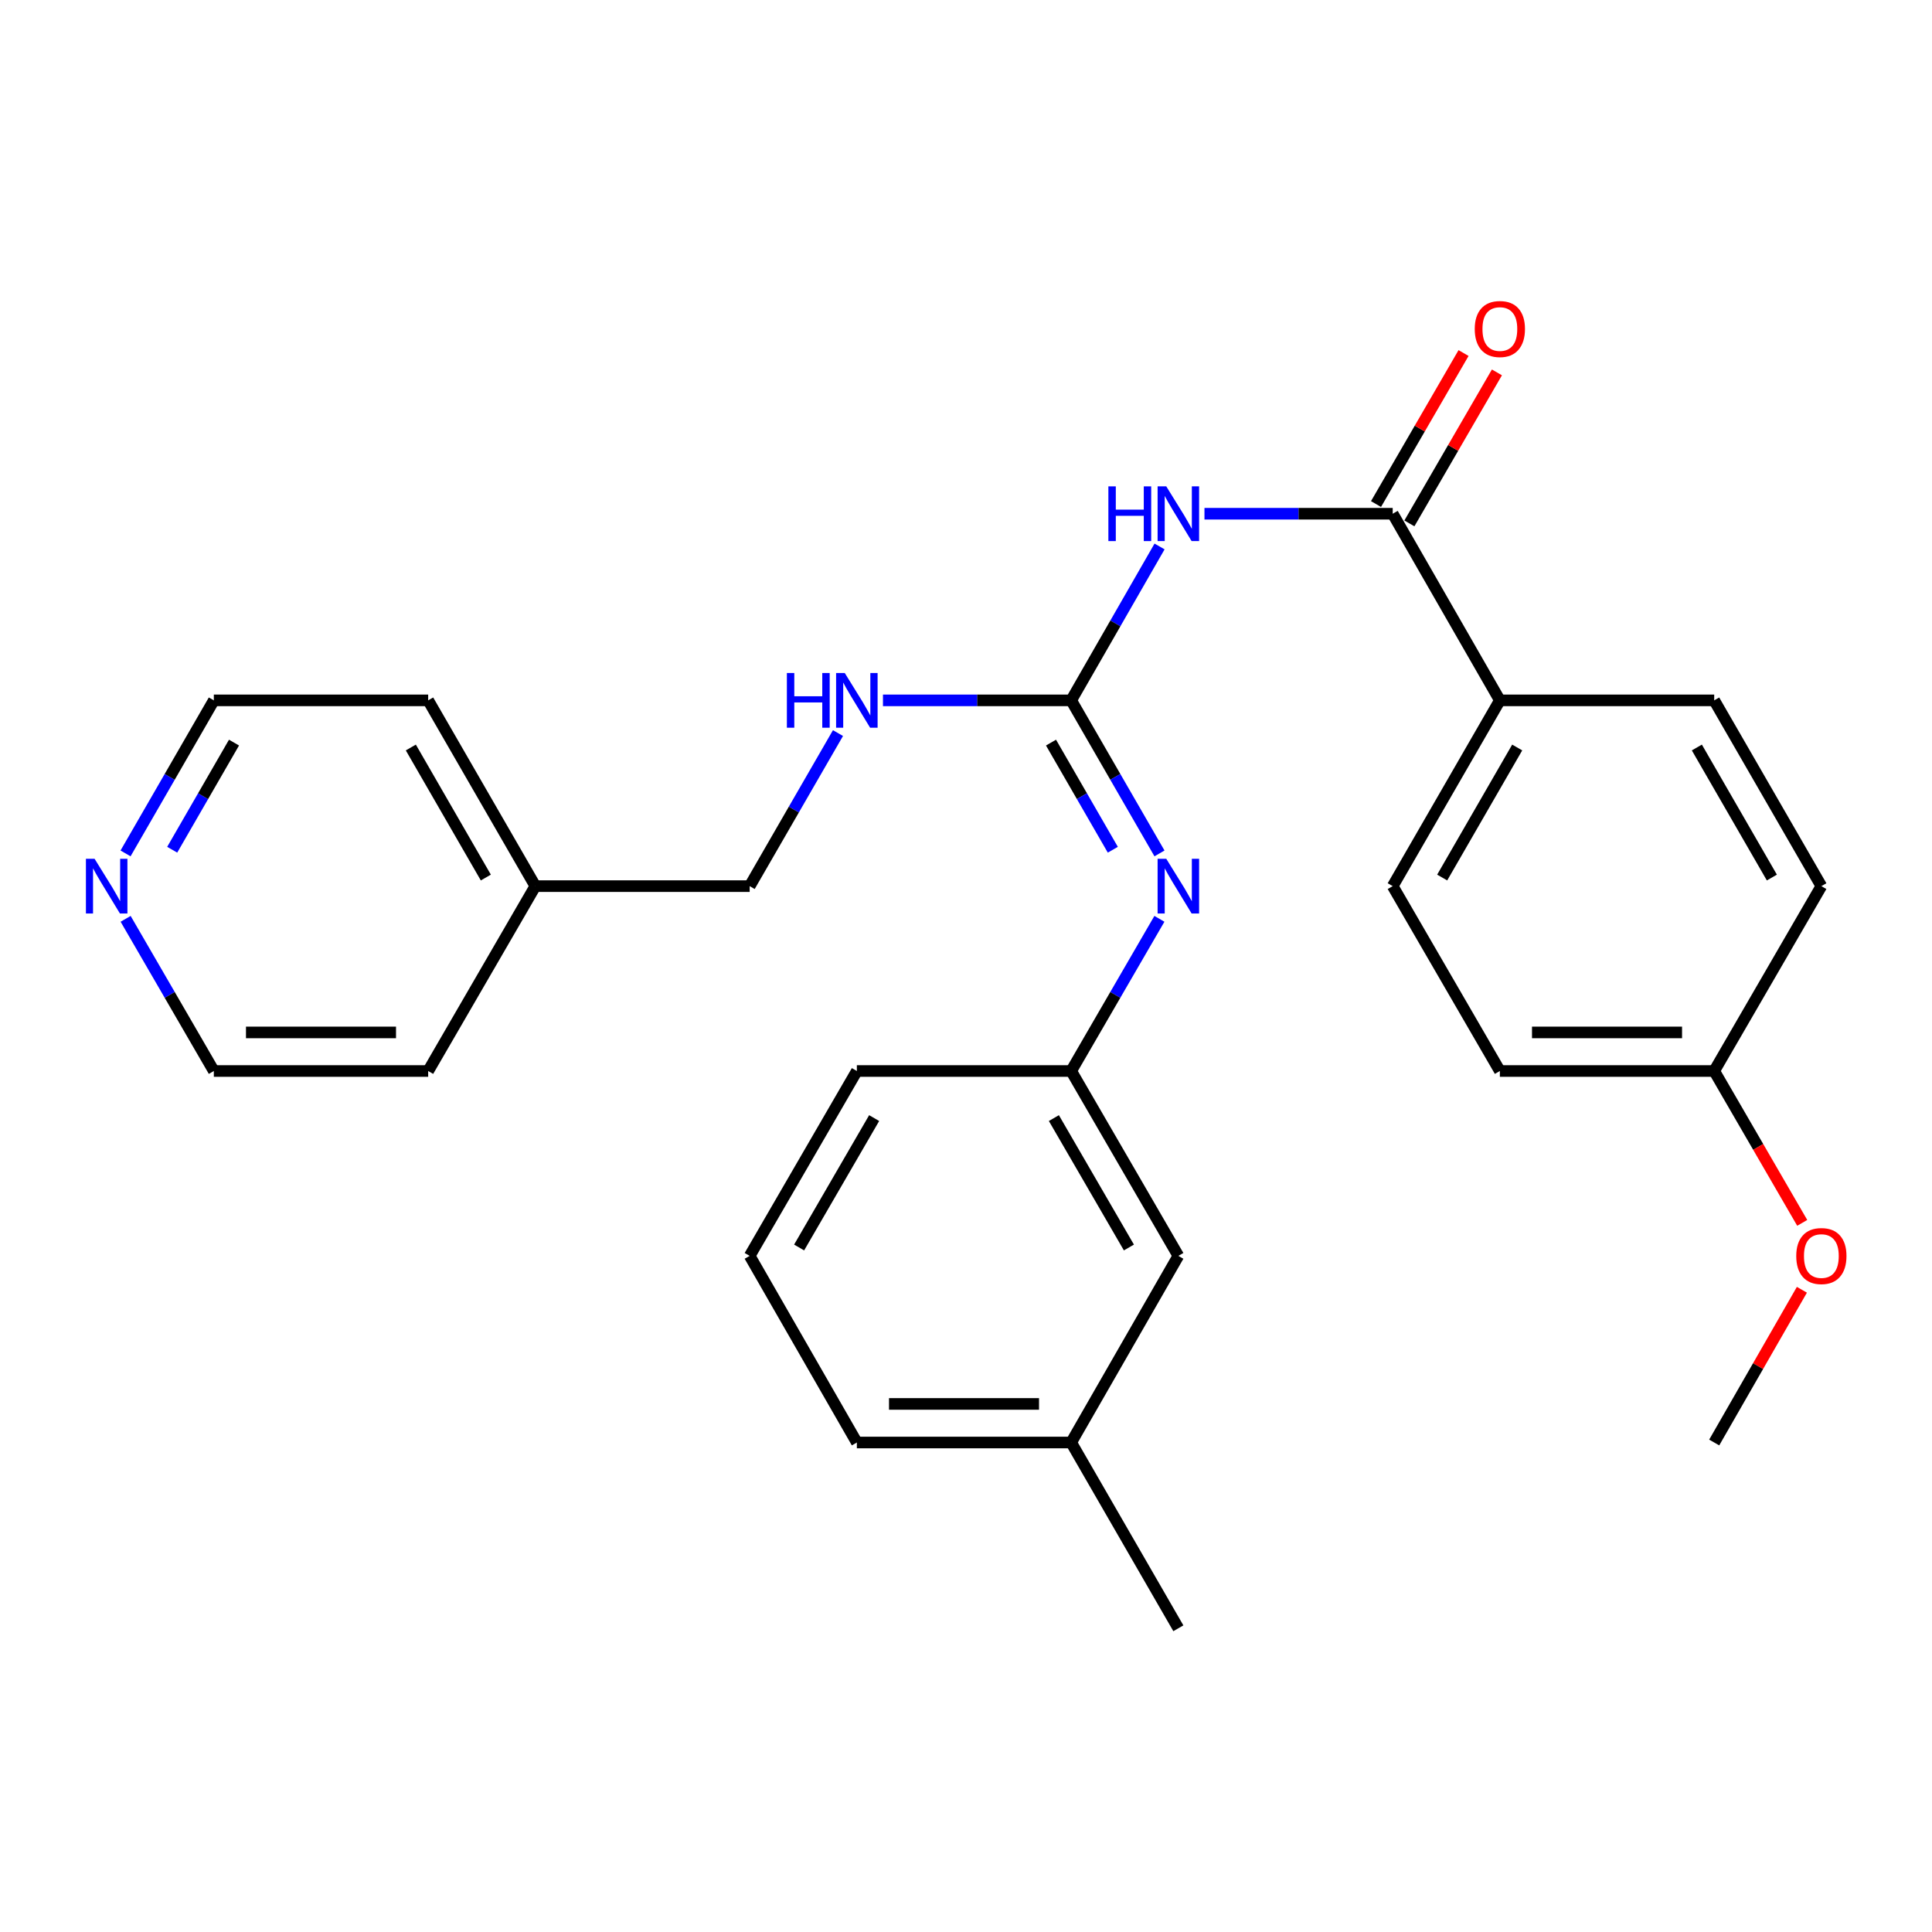 <?xml version='1.0' encoding='iso-8859-1'?>
<svg version='1.1' baseProfile='full'
              xmlns='http://www.w3.org/2000/svg'
                      xmlns:rdkit='http://www.rdkit.org/xml'
                      xmlns:xlink='http://www.w3.org/1999/xlink'
                  xml:space='preserve'
width='1000px' height='1000px' viewBox='0 0 1000 1000'>
<!-- END OF HEADER -->
<rect style='opacity:1.0;fill:#FFFFFF;stroke:none' width='1000' height='1000' x='0' y='0'> </rect>
<path class='bond-0' d='M 600.185,282.85 L 577.312,322.678' style='fill:none;fill-rule:evenodd;stroke:#0000FF;stroke-width:6px;stroke-linecap:butt;stroke-linejoin:miter;stroke-opacity:1' />
<path class='bond-0' d='M 577.312,322.678 L 554.439,362.505' style='fill:none;fill-rule:evenodd;stroke:#000000;stroke-width:6px;stroke-linecap:butt;stroke-linejoin:miter;stroke-opacity:1' />
<path class='bond-1' d='M 623.43,265.906 L 672.144,265.906' style='fill:none;fill-rule:evenodd;stroke:#0000FF;stroke-width:6px;stroke-linecap:butt;stroke-linejoin:miter;stroke-opacity:1' />
<path class='bond-1' d='M 672.144,265.906 L 720.859,265.906' style='fill:none;fill-rule:evenodd;stroke:#000000;stroke-width:6px;stroke-linecap:butt;stroke-linejoin:miter;stroke-opacity:1' />
<path class='bond-2' d='M 554.439,362.505 L 577.292,402.115' style='fill:none;fill-rule:evenodd;stroke:#000000;stroke-width:6px;stroke-linecap:butt;stroke-linejoin:miter;stroke-opacity:1' />
<path class='bond-2' d='M 577.292,402.115 L 600.145,441.725' style='fill:none;fill-rule:evenodd;stroke:#0000FF;stroke-width:6px;stroke-linecap:butt;stroke-linejoin:miter;stroke-opacity:1' />
<path class='bond-2' d='M 544,384.367 L 559.997,412.094' style='fill:none;fill-rule:evenodd;stroke:#000000;stroke-width:6px;stroke-linecap:butt;stroke-linejoin:miter;stroke-opacity:1' />
<path class='bond-2' d='M 559.997,412.094 L 575.994,439.821' style='fill:none;fill-rule:evenodd;stroke:#0000FF;stroke-width:6px;stroke-linecap:butt;stroke-linejoin:miter;stroke-opacity:1' />
<path class='bond-4' d='M 554.439,362.505 L 505.73,362.505' style='fill:none;fill-rule:evenodd;stroke:#000000;stroke-width:6px;stroke-linecap:butt;stroke-linejoin:miter;stroke-opacity:1' />
<path class='bond-4' d='M 505.73,362.505 L 457.021,362.505' style='fill:none;fill-rule:evenodd;stroke:#0000FF;stroke-width:6px;stroke-linecap:butt;stroke-linejoin:miter;stroke-opacity:1' />
<path class='bond-3' d='M 720.859,265.906 L 776.325,362.505' style='fill:none;fill-rule:evenodd;stroke:#000000;stroke-width:6px;stroke-linecap:butt;stroke-linejoin:miter;stroke-opacity:1' />
<path class='bond-5' d='M 729.497,270.912 L 752.151,231.83' style='fill:none;fill-rule:evenodd;stroke:#000000;stroke-width:6px;stroke-linecap:butt;stroke-linejoin:miter;stroke-opacity:1' />
<path class='bond-5' d='M 752.151,231.83 L 774.804,192.748' style='fill:none;fill-rule:evenodd;stroke:#FF0000;stroke-width:6px;stroke-linecap:butt;stroke-linejoin:miter;stroke-opacity:1' />
<path class='bond-5' d='M 712.221,260.899 L 734.875,221.816' style='fill:none;fill-rule:evenodd;stroke:#000000;stroke-width:6px;stroke-linecap:butt;stroke-linejoin:miter;stroke-opacity:1' />
<path class='bond-5' d='M 734.875,221.816 L 757.529,182.734' style='fill:none;fill-rule:evenodd;stroke:#FF0000;stroke-width:6px;stroke-linecap:butt;stroke-linejoin:miter;stroke-opacity:1' />
<path class='bond-6' d='M 600.104,475.586 L 577.271,514.968' style='fill:none;fill-rule:evenodd;stroke:#0000FF;stroke-width:6px;stroke-linecap:butt;stroke-linejoin:miter;stroke-opacity:1' />
<path class='bond-6' d='M 577.271,514.968 L 554.439,554.35' style='fill:none;fill-rule:evenodd;stroke:#000000;stroke-width:6px;stroke-linecap:butt;stroke-linejoin:miter;stroke-opacity:1' />
<path class='bond-8' d='M 776.325,362.505 L 720.859,458.661' style='fill:none;fill-rule:evenodd;stroke:#000000;stroke-width:6px;stroke-linecap:butt;stroke-linejoin:miter;stroke-opacity:1' />
<path class='bond-8' d='M 785.302,386.905 L 746.475,454.214' style='fill:none;fill-rule:evenodd;stroke:#000000;stroke-width:6px;stroke-linecap:butt;stroke-linejoin:miter;stroke-opacity:1' />
<path class='bond-9' d='M 776.325,362.505 L 887.268,362.505' style='fill:none;fill-rule:evenodd;stroke:#000000;stroke-width:6px;stroke-linecap:butt;stroke-linejoin:miter;stroke-opacity:1' />
<path class='bond-11' d='M 433.737,379.44 L 410.883,419.05' style='fill:none;fill-rule:evenodd;stroke:#0000FF;stroke-width:6px;stroke-linecap:butt;stroke-linejoin:miter;stroke-opacity:1' />
<path class='bond-11' d='M 410.883,419.05 L 388.03,458.661' style='fill:none;fill-rule:evenodd;stroke:#000000;stroke-width:6px;stroke-linecap:butt;stroke-linejoin:miter;stroke-opacity:1' />
<path class='bond-10' d='M 554.439,554.35 L 609.916,650.04' style='fill:none;fill-rule:evenodd;stroke:#000000;stroke-width:6px;stroke-linecap:butt;stroke-linejoin:miter;stroke-opacity:1' />
<path class='bond-10' d='M 545.486,578.719 L 584.32,645.702' style='fill:none;fill-rule:evenodd;stroke:#000000;stroke-width:6px;stroke-linecap:butt;stroke-linejoin:miter;stroke-opacity:1' />
<path class='bond-21' d='M 554.439,554.35 L 443.507,554.35' style='fill:none;fill-rule:evenodd;stroke:#000000;stroke-width:6px;stroke-linecap:butt;stroke-linejoin:miter;stroke-opacity:1' />
<path class='bond-7' d='M 64.982,441.725 L 87.83,402.115' style='fill:none;fill-rule:evenodd;stroke:#0000FF;stroke-width:6px;stroke-linecap:butt;stroke-linejoin:miter;stroke-opacity:1' />
<path class='bond-7' d='M 87.83,402.115 L 110.679,362.505' style='fill:none;fill-rule:evenodd;stroke:#000000;stroke-width:6px;stroke-linecap:butt;stroke-linejoin:miter;stroke-opacity:1' />
<path class='bond-7' d='M 89.133,439.82 L 105.127,412.092' style='fill:none;fill-rule:evenodd;stroke:#0000FF;stroke-width:6px;stroke-linecap:butt;stroke-linejoin:miter;stroke-opacity:1' />
<path class='bond-7' d='M 105.127,412.092 L 121.121,384.365' style='fill:none;fill-rule:evenodd;stroke:#000000;stroke-width:6px;stroke-linecap:butt;stroke-linejoin:miter;stroke-opacity:1' />
<path class='bond-28' d='M 65.023,475.586 L 87.851,514.968' style='fill:none;fill-rule:evenodd;stroke:#0000FF;stroke-width:6px;stroke-linecap:butt;stroke-linejoin:miter;stroke-opacity:1' />
<path class='bond-28' d='M 87.851,514.968 L 110.679,554.35' style='fill:none;fill-rule:evenodd;stroke:#000000;stroke-width:6px;stroke-linecap:butt;stroke-linejoin:miter;stroke-opacity:1' />
<path class='bond-13' d='M 720.859,458.661 L 776.325,554.35' style='fill:none;fill-rule:evenodd;stroke:#000000;stroke-width:6px;stroke-linecap:butt;stroke-linejoin:miter;stroke-opacity:1' />
<path class='bond-14' d='M 887.268,362.505 L 942.734,458.661' style='fill:none;fill-rule:evenodd;stroke:#000000;stroke-width:6px;stroke-linecap:butt;stroke-linejoin:miter;stroke-opacity:1' />
<path class='bond-14' d='M 878.291,386.905 L 917.117,454.214' style='fill:none;fill-rule:evenodd;stroke:#000000;stroke-width:6px;stroke-linecap:butt;stroke-linejoin:miter;stroke-opacity:1' />
<path class='bond-15' d='M 609.916,650.04 L 554.439,746.64' style='fill:none;fill-rule:evenodd;stroke:#000000;stroke-width:6px;stroke-linecap:butt;stroke-linejoin:miter;stroke-opacity:1' />
<path class='bond-16' d='M 388.03,458.661 L 277.088,458.661' style='fill:none;fill-rule:evenodd;stroke:#000000;stroke-width:6px;stroke-linecap:butt;stroke-linejoin:miter;stroke-opacity:1' />
<path class='bond-12' d='M 887.268,554.35 L 942.734,458.661' style='fill:none;fill-rule:evenodd;stroke:#000000;stroke-width:6px;stroke-linecap:butt;stroke-linejoin:miter;stroke-opacity:1' />
<path class='bond-17' d='M 887.268,554.35 L 910.049,593.653' style='fill:none;fill-rule:evenodd;stroke:#000000;stroke-width:6px;stroke-linecap:butt;stroke-linejoin:miter;stroke-opacity:1' />
<path class='bond-17' d='M 910.049,593.653 L 932.831,632.955' style='fill:none;fill-rule:evenodd;stroke:#FF0000;stroke-width:6px;stroke-linecap:butt;stroke-linejoin:miter;stroke-opacity:1' />
<path class='bond-27' d='M 887.268,554.35 L 776.325,554.35' style='fill:none;fill-rule:evenodd;stroke:#000000;stroke-width:6px;stroke-linecap:butt;stroke-linejoin:miter;stroke-opacity:1' />
<path class='bond-27' d='M 870.626,534.383 L 792.966,534.383' style='fill:none;fill-rule:evenodd;stroke:#000000;stroke-width:6px;stroke-linecap:butt;stroke-linejoin:miter;stroke-opacity:1' />
<path class='bond-25' d='M 554.439,746.64 L 609.916,842.795' style='fill:none;fill-rule:evenodd;stroke:#000000;stroke-width:6px;stroke-linecap:butt;stroke-linejoin:miter;stroke-opacity:1' />
<path class='bond-29' d='M 554.439,746.64 L 443.507,746.64' style='fill:none;fill-rule:evenodd;stroke:#000000;stroke-width:6px;stroke-linecap:butt;stroke-linejoin:miter;stroke-opacity:1' />
<path class='bond-29' d='M 537.799,726.672 L 460.147,726.672' style='fill:none;fill-rule:evenodd;stroke:#000000;stroke-width:6px;stroke-linecap:butt;stroke-linejoin:miter;stroke-opacity:1' />
<path class='bond-23' d='M 277.088,458.661 L 221.622,554.35' style='fill:none;fill-rule:evenodd;stroke:#000000;stroke-width:6px;stroke-linecap:butt;stroke-linejoin:miter;stroke-opacity:1' />
<path class='bond-24' d='M 277.088,458.661 L 221.622,362.505' style='fill:none;fill-rule:evenodd;stroke:#000000;stroke-width:6px;stroke-linecap:butt;stroke-linejoin:miter;stroke-opacity:1' />
<path class='bond-24' d='M 251.471,454.214 L 212.645,386.905' style='fill:none;fill-rule:evenodd;stroke:#000000;stroke-width:6px;stroke-linecap:butt;stroke-linejoin:miter;stroke-opacity:1' />
<path class='bond-26' d='M 932.66,667.585 L 909.964,707.112' style='fill:none;fill-rule:evenodd;stroke:#FF0000;stroke-width:6px;stroke-linecap:butt;stroke-linejoin:miter;stroke-opacity:1' />
<path class='bond-26' d='M 909.964,707.112 L 887.268,746.64' style='fill:none;fill-rule:evenodd;stroke:#000000;stroke-width:6px;stroke-linecap:butt;stroke-linejoin:miter;stroke-opacity:1' />
<path class='bond-18' d='M 388.03,650.04 L 443.507,554.35' style='fill:none;fill-rule:evenodd;stroke:#000000;stroke-width:6px;stroke-linecap:butt;stroke-linejoin:miter;stroke-opacity:1' />
<path class='bond-18' d='M 413.626,645.702 L 452.46,578.719' style='fill:none;fill-rule:evenodd;stroke:#000000;stroke-width:6px;stroke-linecap:butt;stroke-linejoin:miter;stroke-opacity:1' />
<path class='bond-22' d='M 388.03,650.04 L 443.507,746.64' style='fill:none;fill-rule:evenodd;stroke:#000000;stroke-width:6px;stroke-linecap:butt;stroke-linejoin:miter;stroke-opacity:1' />
<path class='bond-19' d='M 110.679,554.35 L 221.622,554.35' style='fill:none;fill-rule:evenodd;stroke:#000000;stroke-width:6px;stroke-linecap:butt;stroke-linejoin:miter;stroke-opacity:1' />
<path class='bond-19' d='M 127.32,534.383 L 204.98,534.383' style='fill:none;fill-rule:evenodd;stroke:#000000;stroke-width:6px;stroke-linecap:butt;stroke-linejoin:miter;stroke-opacity:1' />
<path class='bond-20' d='M 110.679,362.505 L 221.622,362.505' style='fill:none;fill-rule:evenodd;stroke:#000000;stroke-width:6px;stroke-linecap:butt;stroke-linejoin:miter;stroke-opacity:1' />
<path  class='atom-0' d='M 573.696 251.746
L 577.536 251.746
L 577.536 263.786
L 592.016 263.786
L 592.016 251.746
L 595.856 251.746
L 595.856 280.066
L 592.016 280.066
L 592.016 266.986
L 577.536 266.986
L 577.536 280.066
L 573.696 280.066
L 573.696 251.746
' fill='#0000FF'/>
<path  class='atom-0' d='M 603.656 251.746
L 612.936 266.746
Q 613.856 268.226, 615.336 270.906
Q 616.816 273.586, 616.896 273.746
L 616.896 251.746
L 620.656 251.746
L 620.656 280.066
L 616.776 280.066
L 606.816 263.666
Q 605.656 261.746, 604.416 259.546
Q 603.216 257.346, 602.856 256.666
L 602.856 280.066
L 599.176 280.066
L 599.176 251.746
L 603.656 251.746
' fill='#0000FF'/>
<path  class='atom-3' d='M 603.656 444.501
L 612.936 459.501
Q 613.856 460.981, 615.336 463.661
Q 616.816 466.341, 616.896 466.501
L 616.896 444.501
L 620.656 444.501
L 620.656 472.821
L 616.776 472.821
L 606.816 456.421
Q 605.656 454.501, 604.416 452.301
Q 603.216 450.101, 602.856 449.421
L 602.856 472.821
L 599.176 472.821
L 599.176 444.501
L 603.656 444.501
' fill='#0000FF'/>
<path  class='atom-5' d='M 407.287 348.345
L 411.127 348.345
L 411.127 360.385
L 425.607 360.385
L 425.607 348.345
L 429.447 348.345
L 429.447 376.665
L 425.607 376.665
L 425.607 363.585
L 411.127 363.585
L 411.127 376.665
L 407.287 376.665
L 407.287 348.345
' fill='#0000FF'/>
<path  class='atom-5' d='M 437.247 348.345
L 446.527 363.345
Q 447.447 364.825, 448.927 367.505
Q 450.407 370.185, 450.487 370.345
L 450.487 348.345
L 454.247 348.345
L 454.247 376.665
L 450.367 376.665
L 440.407 360.265
Q 439.247 358.345, 438.007 356.145
Q 436.807 353.945, 436.447 353.265
L 436.447 376.665
L 432.767 376.665
L 432.767 348.345
L 437.247 348.345
' fill='#0000FF'/>
<path  class='atom-6' d='M 763.325 170.296
Q 763.325 163.496, 766.685 159.696
Q 770.045 155.896, 776.325 155.896
Q 782.605 155.896, 785.965 159.696
Q 789.325 163.496, 789.325 170.296
Q 789.325 177.176, 785.925 181.096
Q 782.525 184.976, 776.325 184.976
Q 770.085 184.976, 766.685 181.096
Q 763.325 177.216, 763.325 170.296
M 776.325 181.776
Q 780.645 181.776, 782.965 178.896
Q 785.325 175.976, 785.325 170.296
Q 785.325 164.736, 782.965 161.936
Q 780.645 159.096, 776.325 159.096
Q 772.005 159.096, 769.645 161.896
Q 767.325 164.696, 767.325 170.296
Q 767.325 176.016, 769.645 178.896
Q 772.005 181.776, 776.325 181.776
' fill='#FF0000'/>
<path  class='atom-8' d='M 48.953 444.501
L 58.233 459.501
Q 59.153 460.981, 60.633 463.661
Q 62.113 466.341, 62.193 466.501
L 62.193 444.501
L 65.953 444.501
L 65.953 472.821
L 62.073 472.821
L 52.113 456.421
Q 50.953 454.501, 49.713 452.301
Q 48.513 450.101, 48.153 449.421
L 48.153 472.821
L 44.473 472.821
L 44.473 444.501
L 48.953 444.501
' fill='#0000FF'/>
<path  class='atom-18' d='M 929.734 650.12
Q 929.734 643.32, 933.094 639.52
Q 936.454 635.72, 942.734 635.72
Q 949.014 635.72, 952.374 639.52
Q 955.734 643.32, 955.734 650.12
Q 955.734 657, 952.334 660.92
Q 948.934 664.8, 942.734 664.8
Q 936.494 664.8, 933.094 660.92
Q 929.734 657.04, 929.734 650.12
M 942.734 661.6
Q 947.054 661.6, 949.374 658.72
Q 951.734 655.8, 951.734 650.12
Q 951.734 644.56, 949.374 641.76
Q 947.054 638.92, 942.734 638.92
Q 938.414 638.92, 936.054 641.72
Q 933.734 644.52, 933.734 650.12
Q 933.734 655.84, 936.054 658.72
Q 938.414 661.6, 942.734 661.6
' fill='#FF0000'/>
</svg>

